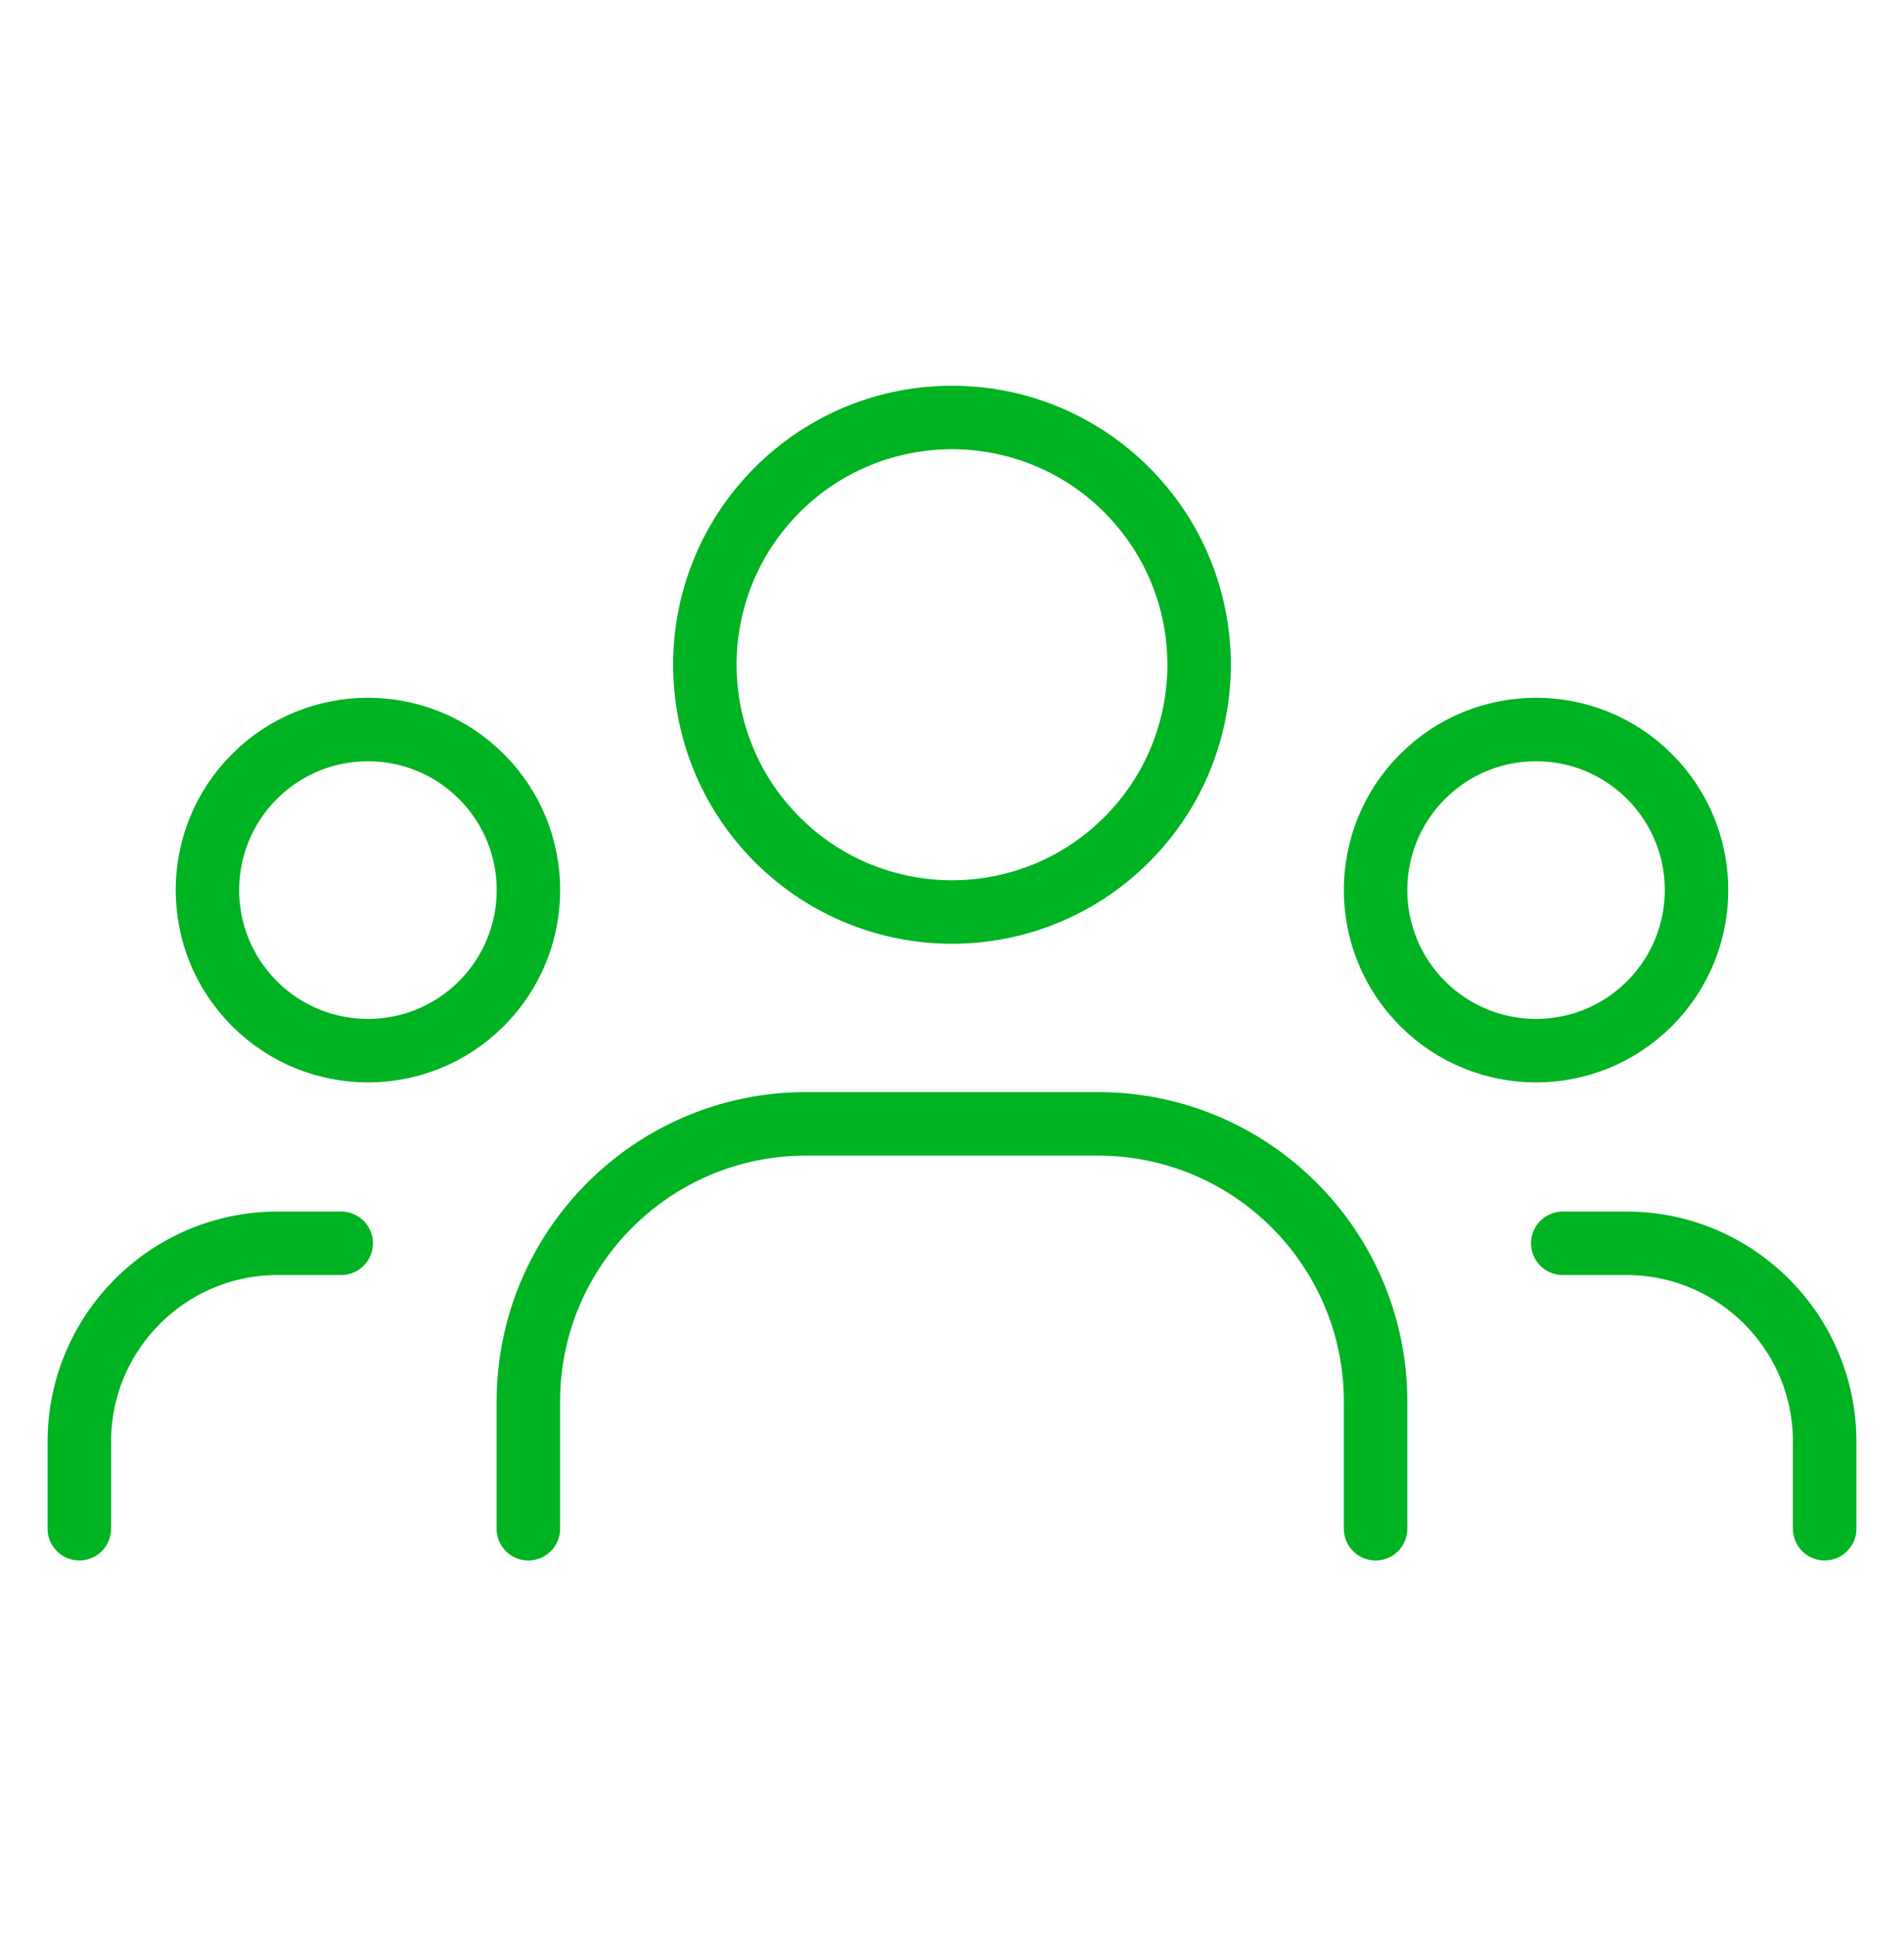 <svg width="60" height="61" viewBox="0 0 60 61" fill="none" xmlns="http://www.w3.org/2000/svg">
<path d="M51.981 24.458C53.956 26.433 53.956 29.635 51.981 31.61C50.006 33.586 46.804 33.586 44.829 31.61C42.854 29.635 42.854 26.433 44.829 24.458C46.804 22.483 50.006 22.483 51.981 24.458" stroke="#00B323" stroke-width="2" stroke-linecap="round" stroke-linejoin="round"/>
<path d="M35.506 15.43C38.547 18.471 38.547 23.402 35.506 26.444C32.465 29.485 27.534 29.485 24.493 26.444C21.452 23.402 21.452 18.471 24.493 15.43C27.534 12.389 32.465 12.389 35.506 15.43" stroke="#00B323" stroke-width="2" stroke-linecap="round" stroke-linejoin="round"/>
<path d="M15.171 24.458C17.146 26.433 17.146 29.635 15.171 31.61C13.196 33.586 9.993 33.586 8.018 31.61C6.043 29.635 6.043 26.433 8.018 24.458C9.993 22.483 13.196 22.483 15.171 24.458" stroke="#00B323" stroke-width="2" stroke-linecap="round" stroke-linejoin="round"/>
<path d="M57.5 48.149V45.409C57.5 41.957 54.702 39.159 51.25 39.159H49.247" stroke="#00B323" stroke-width="2" stroke-linecap="round" stroke-linejoin="round"/>
<path d="M2.5 48.149V45.409C2.5 41.957 5.298 39.159 8.75 39.159H10.752" stroke="#00B323" stroke-width="2" stroke-linecap="round" stroke-linejoin="round"/>
<path d="M43.348 48.15V44.147C43.348 39.315 39.43 35.397 34.598 35.397H25.4C20.568 35.397 16.65 39.315 16.65 44.147V48.15" stroke="#00B323" stroke-width="2" stroke-linecap="round" stroke-linejoin="round"/>
</svg>
